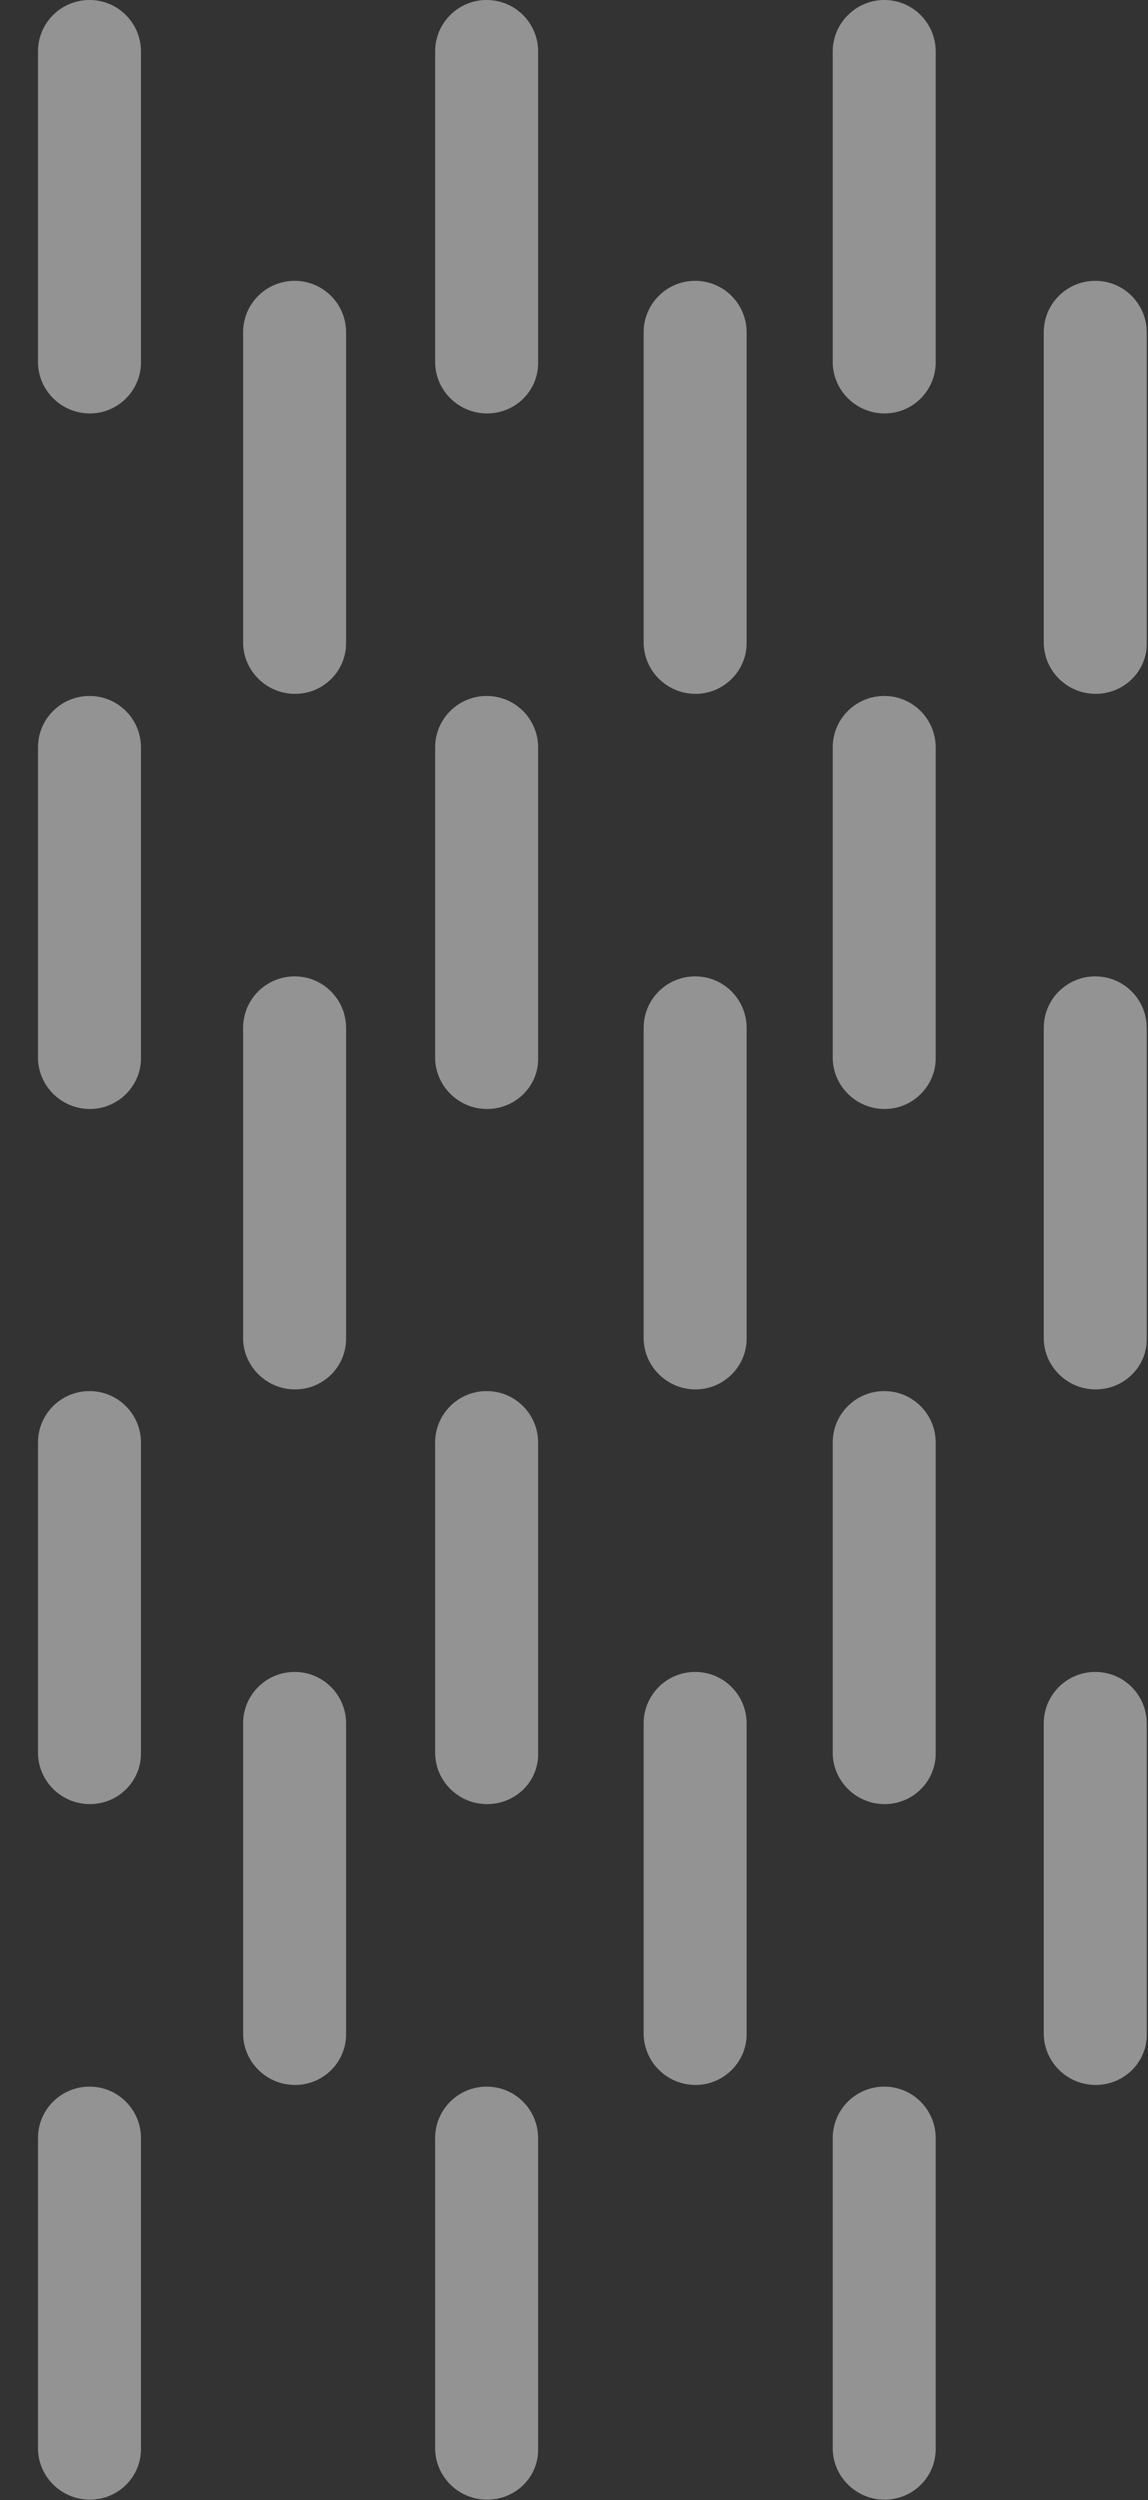 <svg width="272" height="592" viewBox="0 0 272 592" fill="none" xmlns="http://www.w3.org/2000/svg">
<rect x="0" y="0" width="272" height="592" fill="#333333" stroke="none"/>
<g opacity="0.5">
<path d="M21.3 97.9C14.5 97.9 9 92.4 9 85.7V12.2C9 5.4 14.5 0 21.2 0C28 0 33.4 5.5 33.4 12.2V85.6C33.5 92.4 28 97.9 21.3 97.9Z" fill="#F4F4F4"/>
<path d="M69.9 164.3C63.1 164.3 57.6 158.8 57.6 152.1V78.7C57.6 71.9 63.1 66.5 69.8 66.5C76.6 66.5 82 72 82 78.7V152.1C82.1 158.8 76.7 164.3 69.9 164.3Z" fill="#F4F4F4"/>
<path d="M115.4 97.9C108.6 97.9 103.1 92.4 103.1 85.7V12.2C103.1 5.4 108.6 0 115.3 0C122.1 0 127.5 5.5 127.5 12.2V85.6C127.7 92.4 122.2 97.9 115.4 97.9Z" fill="#F4F4F4"/>
<path d="M164.8 164.3C158 164.3 152.5 158.8 152.5 152.1V78.7C152.5 71.9 158 66.5 164.7 66.5C171.5 66.5 176.9 72 176.9 78.7V152.1C177 158.8 171.5 164.3 164.8 164.3Z" fill="#F4F4F4"/>
<path d="M209.6 97.9C202.8 97.9 197.3 92.4 197.3 85.7V12.2C197.3 5.5 202.8 0 209.5 0C216.3 0 221.7 5.5 221.7 12.2V85.6C221.8 92.4 216.3 97.9 209.6 97.9Z" fill="#F4F4F4"/>
<path d="M259.6 164.3C252.8 164.3 247.3 158.8 247.3 152.1V78.7C247.3 71.9 252.8 66.5 259.5 66.5C266.3 66.5 271.7 72 271.7 78.7V152.1C271.9 158.8 266.4 164.3 259.6 164.3Z" fill="#F4F4F4"/>
<path d="M21.3 262.6C14.5 262.6 9 257.1 9 250.4V177C9 170.2 14.5 164.8 21.2 164.8C28 164.8 33.4 170.3 33.4 177V250.4C33.5 257.1 28 262.6 21.3 262.6Z" fill="#F4F4F4"/>
<path d="M69.9 329C63.1 329 57.6 323.5 57.6 316.8V243.4C57.6 236.6 63.1 231.2 69.8 231.2C76.6 231.2 82 236.7 82 243.4V316.8C82.1 323.5 76.7 329 69.9 329Z" fill="#F4F4F4"/>
<path d="M115.4 262.6C108.6 262.6 103.1 257.1 103.1 250.4V177C103.1 170.2 108.6 164.8 115.3 164.8C122.1 164.8 127.5 170.3 127.5 177V250.4C127.7 257.1 122.2 262.6 115.4 262.6Z" fill="#F4F4F4"/>
<path d="M164.8 329C158 329 152.5 323.5 152.5 316.8V243.4C152.5 236.6 158 231.2 164.7 231.2C171.5 231.2 176.9 236.7 176.9 243.4V316.8C177 323.5 171.5 329 164.8 329Z" fill="#F4F4F4"/>
<path d="M209.6 262.6C202.8 262.6 197.3 257.1 197.3 250.4V177C197.3 170.2 202.8 164.8 209.5 164.8C216.3 164.8 221.7 170.3 221.7 177V250.4C221.8 257.1 216.3 262.6 209.6 262.6Z" fill="#F4F4F4"/>
<path d="M259.6 329C252.8 329 247.3 323.5 247.3 316.8V243.4C247.3 236.6 252.8 231.2 259.5 231.2C266.3 231.2 271.7 236.7 271.7 243.4V316.8C271.9 323.5 266.4 329 259.6 329Z" fill="#F4F4F4"/>
<path d="M21.3 427.2C14.5 427.2 9 421.7 9 415V341.6C9 334.8 14.5 329.4 21.2 329.4C28 329.4 33.4 334.9 33.4 341.6V415C33.5 421.8 28 427.2 21.3 427.2Z" fill="#F4F4F4"/>
<path d="M69.9 493.7C63.1 493.7 57.6 488.2 57.6 481.5V408.1C57.6 401.3 63.1 395.9 69.8 395.9C76.6 395.9 82 401.4 82 408.1V481.5C82.1 488.2 76.7 493.7 69.9 493.7Z" fill="#F4F4F4"/>
<path d="M115.4 427.2C108.6 427.2 103.1 421.7 103.1 415V341.6C103.1 334.8 108.6 329.4 115.3 329.4C122.1 329.4 127.5 334.9 127.5 341.6V415C127.7 421.8 122.2 427.2 115.4 427.2Z" fill="#F4F4F4"/>
<path d="M164.8 493.7C158 493.7 152.5 488.2 152.5 481.5V408.1C152.5 401.3 158 395.9 164.7 395.9C171.5 395.9 176.9 401.4 176.9 408.1V481.5C177 488.2 171.5 493.7 164.8 493.7Z" fill="#F4F4F4"/>
<path d="M209.6 427.2C202.8 427.2 197.3 421.7 197.3 415V341.6C197.3 334.8 202.8 329.4 209.5 329.4C216.3 329.4 221.7 334.9 221.7 341.6V415C221.8 421.8 216.3 427.2 209.6 427.2Z" fill="#F4F4F4"/>
<path d="M259.6 493.7C252.8 493.7 247.3 488.2 247.3 481.5V408.1C247.3 401.3 252.8 395.9 259.5 395.9C266.3 395.9 271.7 401.4 271.7 408.1V481.5C271.9 488.2 266.4 493.7 259.6 493.7Z" fill="#F4F4F4"/>
<path d="M21.3 591.9C14.5 591.9 9 586.4 9 579.7V506.3C9 499.5 14.5 494.1 21.2 494.1C28 494.1 33.4 499.6 33.4 506.3V579.7C33.5 586.5 28 591.9 21.3 591.9Z" fill="#F4F4F4"/>
<path d="M115.4 591.9C108.6 591.9 103.1 586.4 103.1 579.7V506.3C103.1 499.5 108.6 494.1 115.3 494.1C122.1 494.1 127.5 499.6 127.5 506.3V579.7C127.7 586.5 122.2 591.9 115.4 591.9Z" fill="#F4F4F4"/>
<path d="M209.6 591.9C202.8 591.9 197.3 586.4 197.3 579.7V506.3C197.3 499.5 202.8 494.1 209.5 494.1C216.3 494.1 221.7 499.6 221.7 506.3V579.7C221.8 586.5 216.3 591.9 209.6 591.9Z" fill="#F4F4F4"/>
</g>
</svg>
